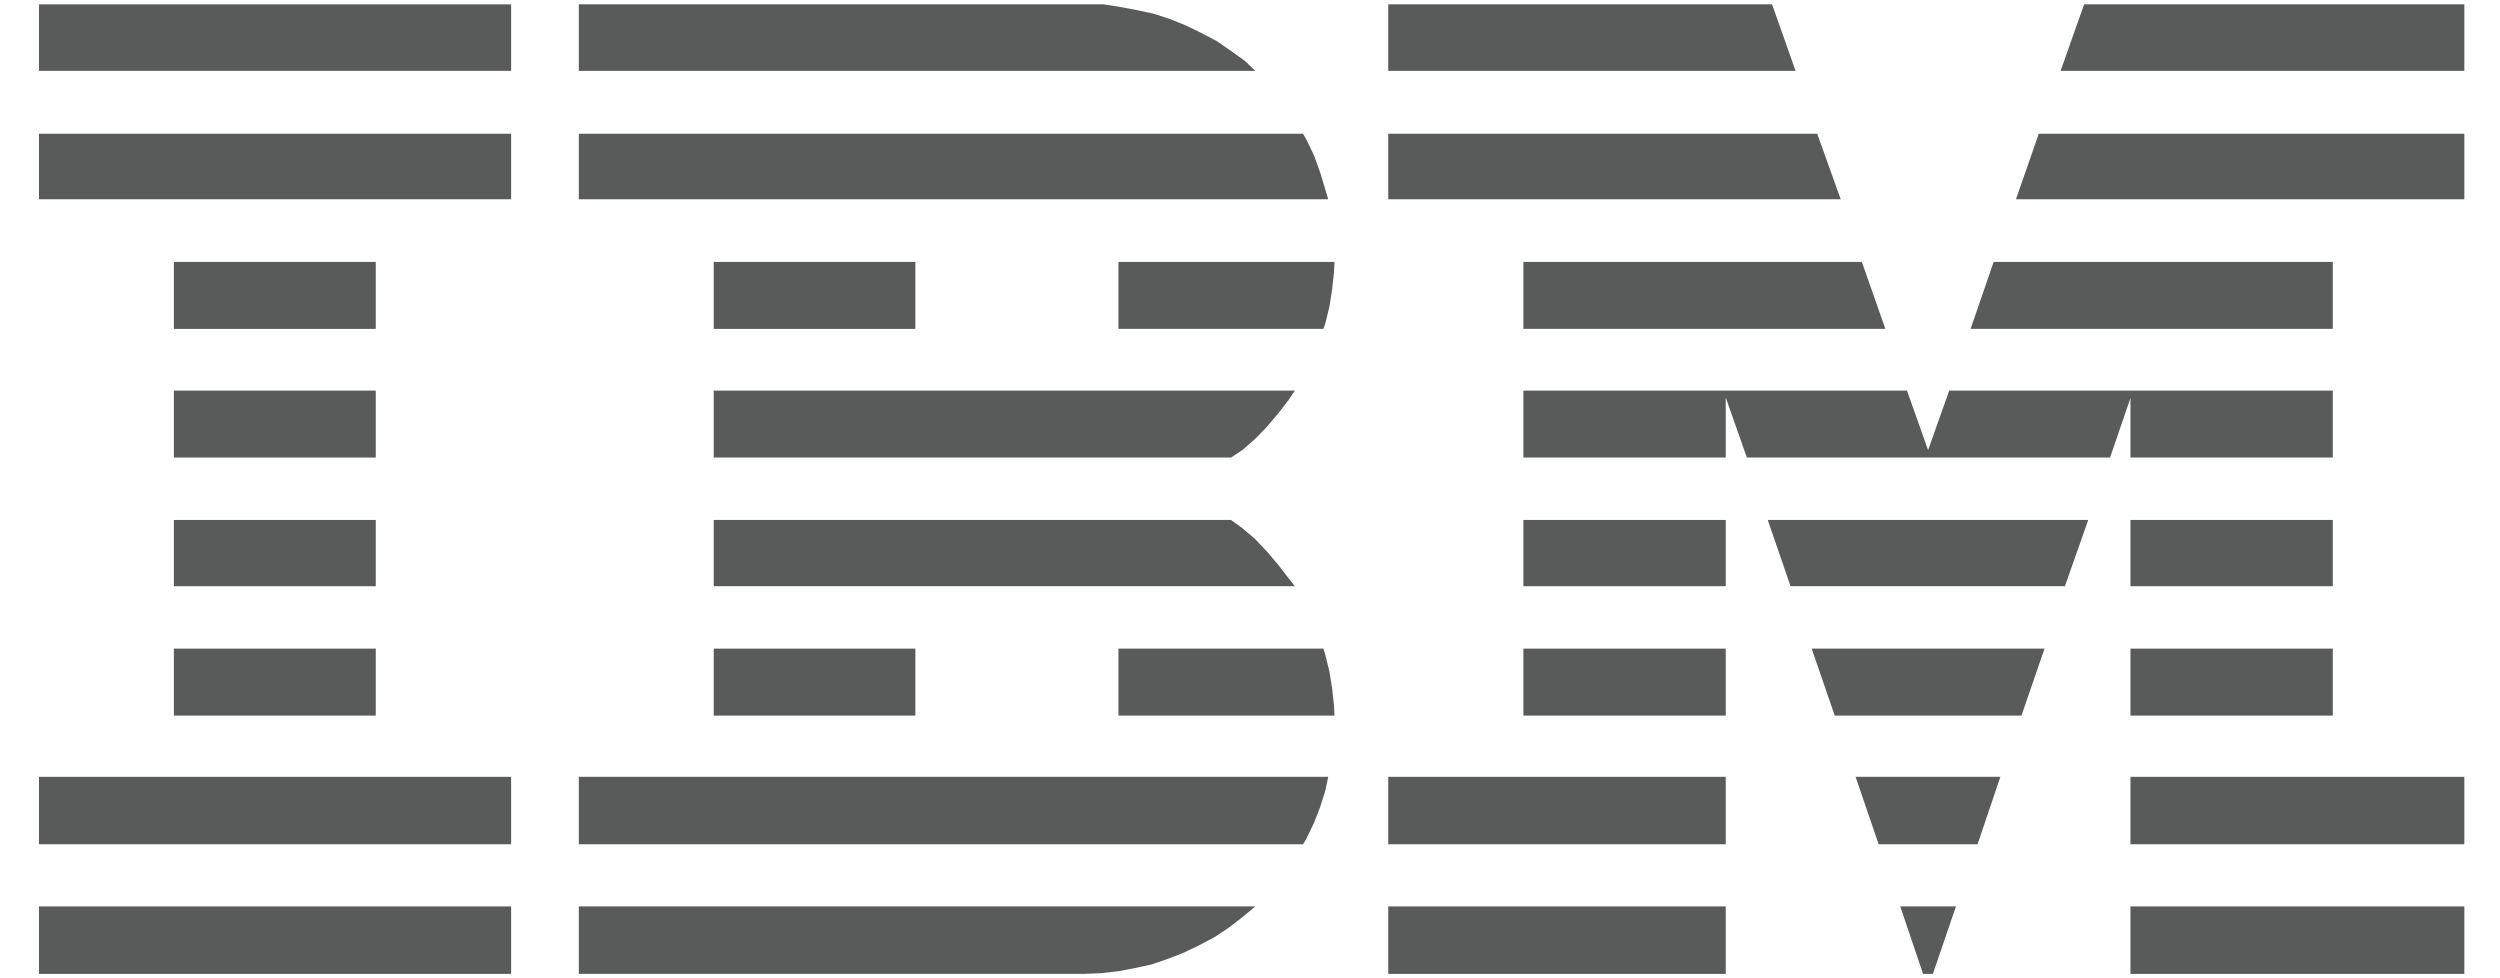 <?xml version="1.0" encoding="utf-8"?>
<!-- Generator: Adobe Illustrator 16.0.4, SVG Export Plug-In . SVG Version: 6.00 Build 0)  -->
<!DOCTYPE svg PUBLIC "-//W3C//DTD SVG 1.1//EN" "http://www.w3.org/Graphics/SVG/1.1/DTD/svg11.dtd">
<svg version="1.1" id="Layer_1" xmlns="http://www.w3.org/2000/svg" xmlns:xlink="http://www.w3.org/1999/xlink" x="0px" y="0px"
	 width="165.6px" height="64.8px" viewBox="0 0 165.6 64.8" enable-background="new 0 0 165.6 64.8" xml:space="preserve">
<g>
	<g>
		<polygon fill="#595A5A" points="2.582,0.289 33.857,0.289 33.857,4.693 2.582,4.693 2.582,0.289 		"/>
		<polygon fill="#595A5A" points="71.955,0.289 73.115,0.289 74.212,0.463 75.31,0.67 76.422,0.909 77.536,1.275 78.553,1.688 
			79.571,2.181 80.604,2.722 81.542,3.374 82.449,4.025 83.148,4.693 38.341,4.693 38.341,0.289 71.955,0.289 		"/>
		<polygon fill="#595A5A" points="91.957,0.289 117.382,0.289 118.939,4.693 91.957,4.693 91.957,0.289 		"/>
		<polygon fill="#595A5A" points="138.052,0.289 163.238,0.289 163.238,4.693 136.494,4.693 138.052,0.289 		"/>
		<polygon fill="#595A5A" points="2.582,8.859 33.857,8.859 33.857,13.2 2.582,13.2 2.582,8.859 		"/>
		<polygon fill="#595A5A" points="11.518,17.35 24.89,17.35 24.89,21.786 11.518,21.786 11.518,17.35 		"/>
		<polygon fill="#595A5A" points="11.518,25.872 24.89,25.872 24.89,30.308 11.518,30.308 11.518,25.872 		"/>
		<polygon fill="#595A5A" points="86.313,8.859 86.551,9.272 87.045,10.306 87.457,11.45 87.982,13.2 38.341,13.2 38.341,8.859 
			86.313,8.859 		"/>
		<polygon fill="#595A5A" points="47.277,17.35 60.634,17.35 60.634,21.786 47.277,21.786 47.277,17.35 		"/>
		<polygon fill="#595A5A" points="88.396,17.35 88.363,18.05 88.237,19.194 88.062,20.307 87.792,21.404 87.664,21.786 
			74.085,21.786 74.085,17.35 88.396,17.35 		"/>
		<polygon fill="#595A5A" points="85.771,25.872 85.358,26.492 84.659,27.398 83.928,28.258 83.148,29.068 82.29,29.816 
			81.542,30.308 47.277,30.308 47.277,25.872 85.771,25.872 		"/>
		<polygon fill="#595A5A" points="91.957,8.859 120.371,8.859 121.93,13.2 91.957,13.2 91.957,8.859 		"/>
		<polygon fill="#595A5A" points="163.238,8.859 163.238,13.2 133.537,13.2 135.048,8.859 163.238,8.859 		"/>
		<polygon fill="#595A5A" points="100.909,17.35 123.329,17.35 124.887,21.786 100.909,21.786 100.909,17.35 		"/>
		<polygon fill="#595A5A" points="154.525,17.35 154.525,21.786 130.532,21.786 132.059,17.35 154.525,17.35 		"/>
		<polygon fill="#595A5A" points="115.713,30.308 139.77,30.308 141.121,26.365 141.121,30.308 154.525,30.308 154.525,25.872 
			129.116,25.872 127.717,29.816 126.318,25.872 100.909,25.872 100.909,30.308 114.313,30.308 114.313,26.333 115.713,30.308 		"/>
		<polygon fill="#595A5A" points="2.582,60.042 33.857,60.042 33.857,64.511 2.582,64.511 2.582,60.042 		"/>
		<polygon fill="#595A5A" points="2.582,51.457 33.857,51.457 33.857,55.924 2.582,55.924 2.582,51.457 		"/>
		<polygon fill="#595A5A" points="11.518,34.442 24.89,34.442 24.89,38.831 11.518,38.831 11.518,34.442 		"/>
		<polygon fill="#595A5A" points="11.518,42.965 24.89,42.965 24.89,47.401 11.518,47.401 11.518,42.965 		"/>
		<polygon fill="#595A5A" points="81.542,34.442 82.29,34.983 83.148,35.715 83.928,36.541 84.659,37.4 85.358,38.307 
			85.771,38.831 47.277,38.831 47.277,34.442 81.542,34.442 		"/>
		<polygon fill="#595A5A" points="47.277,42.965 60.634,42.965 60.634,47.401 47.277,47.401 47.277,42.965 		"/>
		<polygon fill="#595A5A" points="87.664,42.965 87.792,43.395 88.062,44.491 88.237,45.589 88.363,46.733 88.396,47.401 
			74.085,47.401 74.085,42.965 87.664,42.965 		"/>
		<polygon fill="#595A5A" points="87.982,51.457 87.792,52.363 87.457,53.428 87.045,54.493 86.551,55.526 86.313,55.924 
			38.341,55.924 38.341,51.457 87.982,51.457 		"/>
		<polygon fill="#595A5A" points="83.148,60.042 82.29,60.758 81.384,61.457 80.446,62.077 79.428,62.618 78.395,63.11 
			77.376,63.508 76.264,63.89 75.15,64.129 74.085,64.335 72.94,64.462 71.796,64.511 38.341,64.511 38.341,60.042 83.148,60.042 		
			"/>
		<polygon fill="#595A5A" points="100.909,34.442 114.313,34.442 114.313,38.831 100.909,38.831 100.909,34.442 		"/>
		<polygon fill="#595A5A" points="136.78,38.831 118.606,38.831 117.096,34.442 138.323,34.442 136.78,38.831 		"/>
		<polygon fill="#595A5A" points="141.121,34.442 154.525,34.442 154.525,38.831 141.121,38.831 141.121,34.442 		"/>
		<polygon fill="#595A5A" points="100.909,42.965 114.313,42.965 114.313,47.401 100.909,47.401 100.909,42.965 		"/>
		<polygon fill="#595A5A" points="135.429,42.965 133.901,47.401 121.532,47.401 120.006,42.965 135.429,42.965 		"/>
		<polygon fill="#595A5A" points="141.121,42.965 154.525,42.965 154.525,47.401 141.121,47.401 141.121,42.965 		"/>
		<polygon fill="#595A5A" points="91.957,51.457 114.313,51.457 114.313,55.924 91.957,55.924 91.957,51.457 		"/>
		<polygon fill="#595A5A" points="132.504,51.457 130.992,55.924 124.441,55.924 122.915,51.457 132.504,51.457 		"/>
		<polygon fill="#595A5A" points="141.121,51.457 163.238,51.457 163.238,55.924 141.121,55.924 141.121,51.457 		"/>
		<polygon fill="#595A5A" points="91.957,60.042 114.313,60.042 114.313,64.511 91.957,64.511 91.957,60.042 		"/>
		<polygon fill="#595A5A" points="141.121,60.042 163.238,60.042 163.238,64.511 141.121,64.511 141.121,60.042 		"/>
		<polygon fill="#595A5A" points="128.035,64.511 129.562,60.042 125.873,60.042 127.384,64.511 128.035,64.511 		"/>
	</g>
</g>
</svg>
